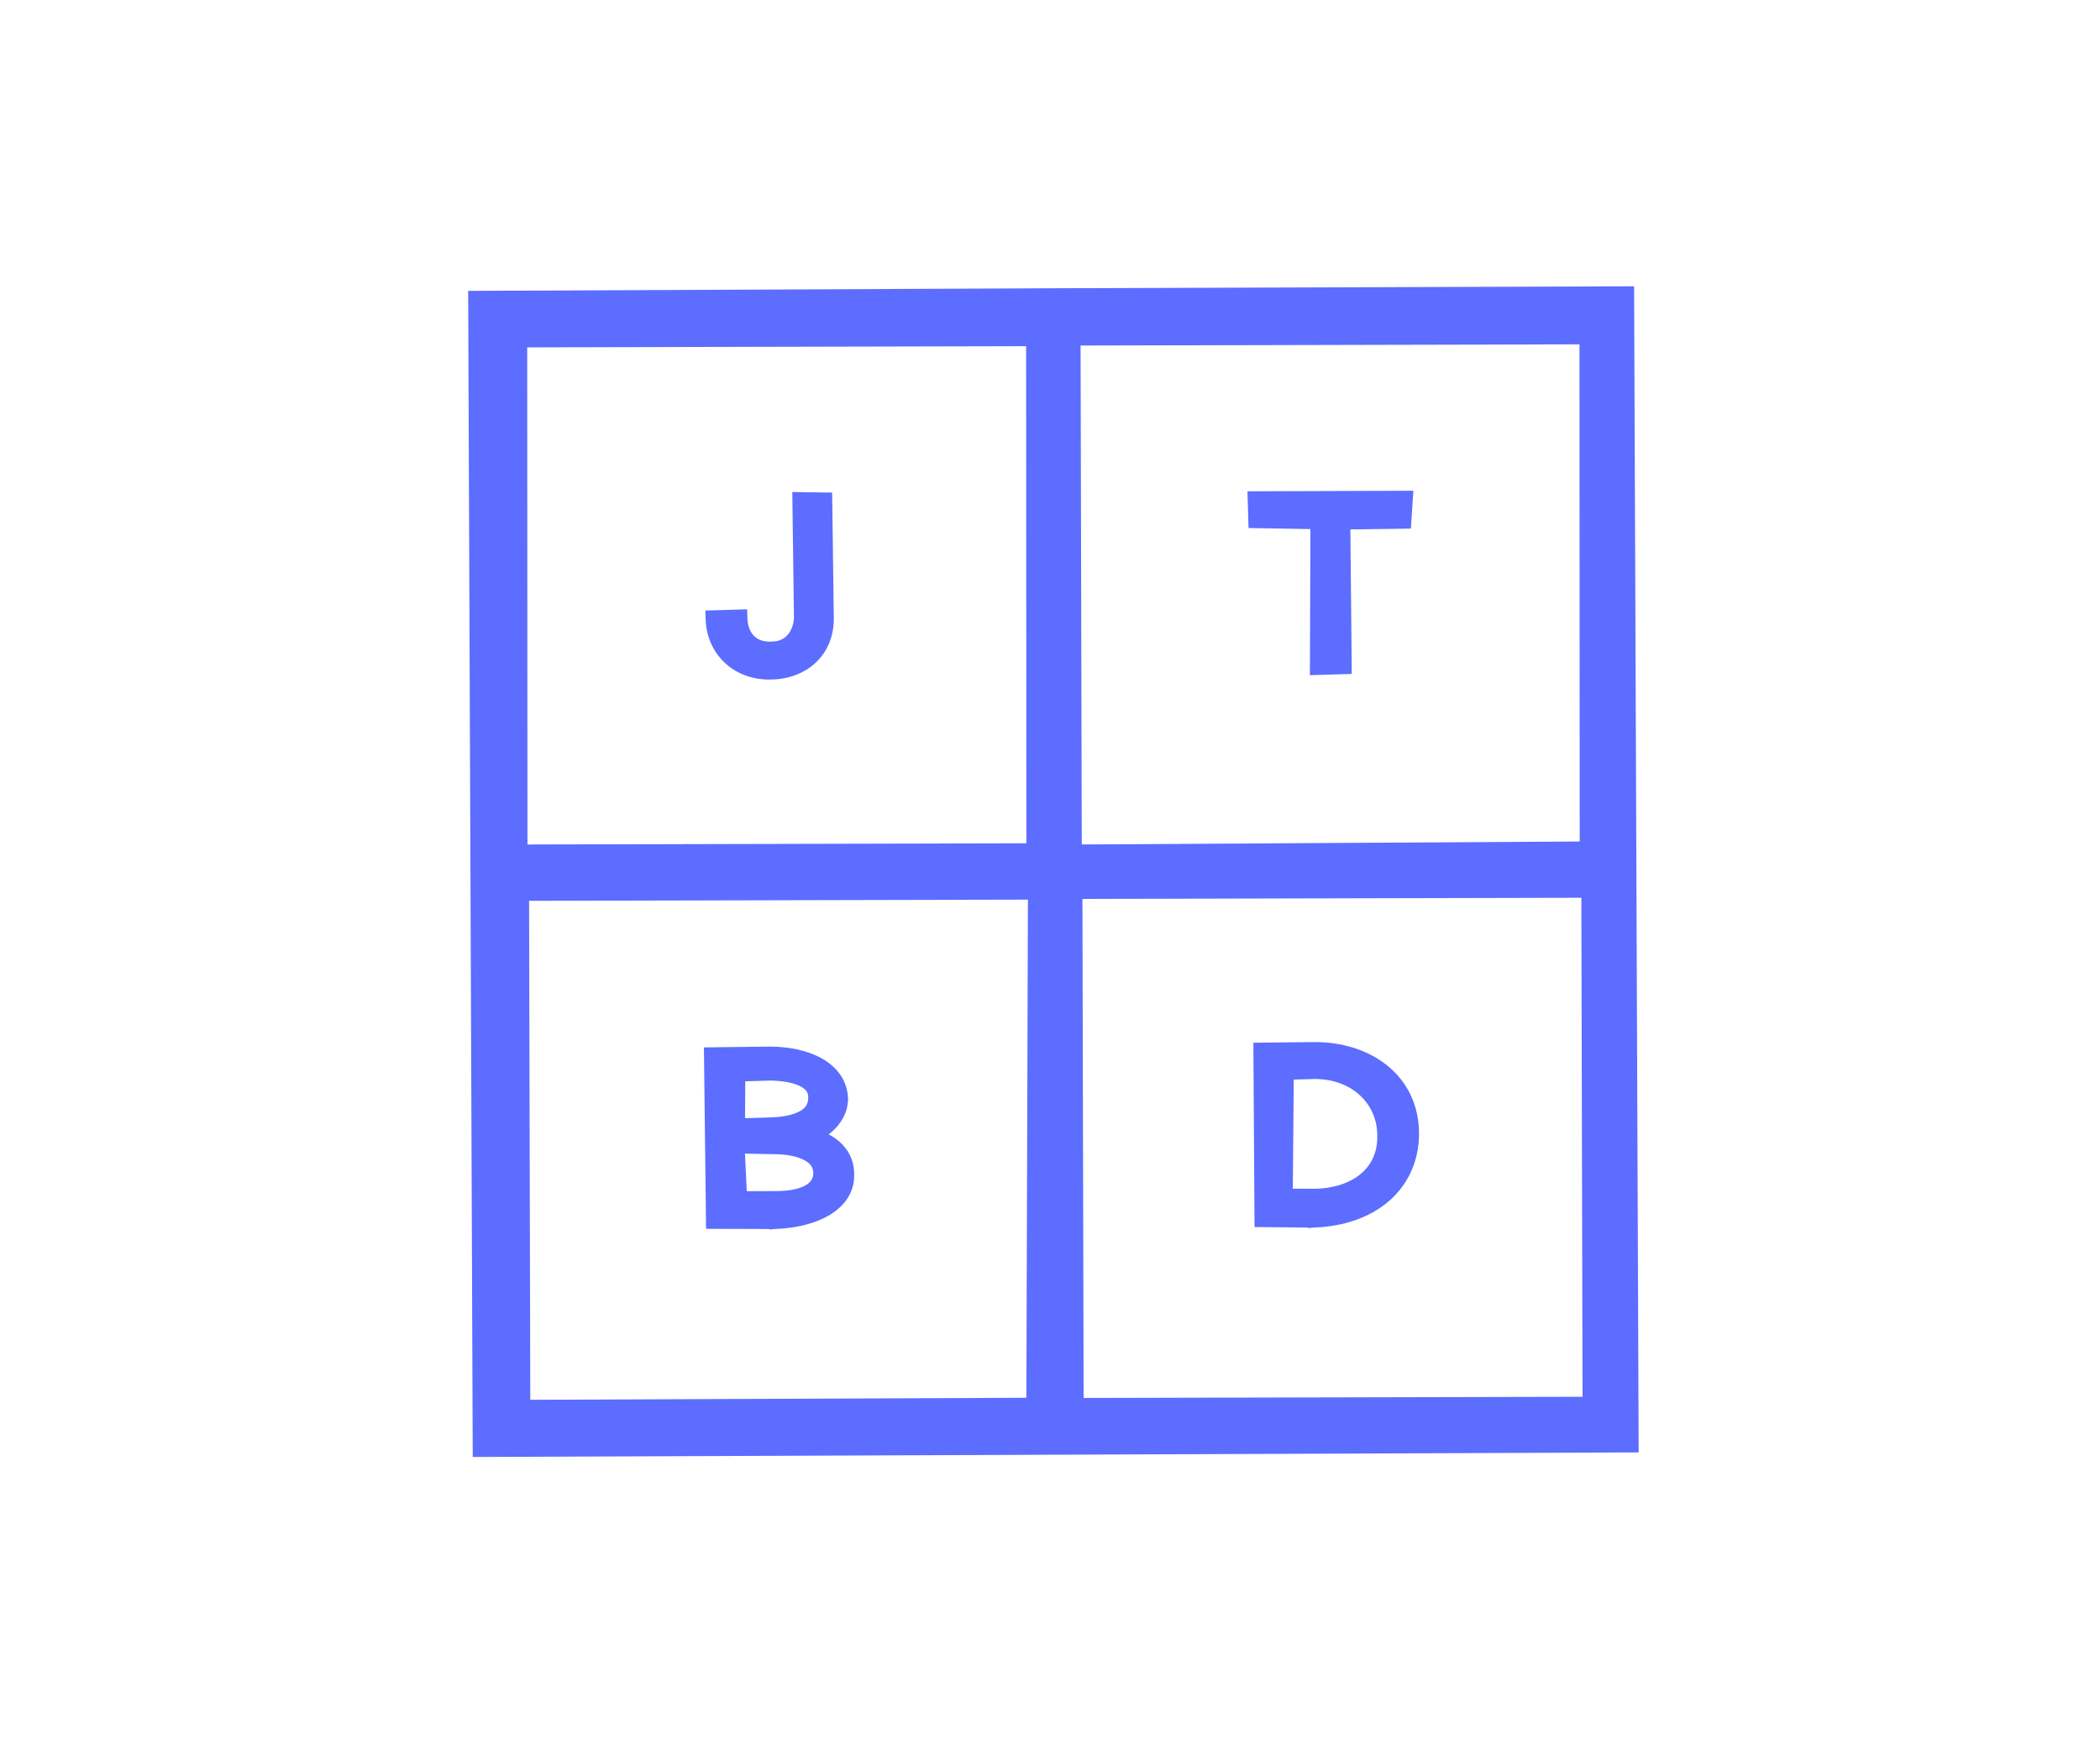 <?xml version="1.0" encoding="UTF-8"?> <svg xmlns="http://www.w3.org/2000/svg" width="120" height="100" viewBox="0 0 120 100" fill="none"><g clip-path="url(#clip0_2599_548)"><path d="M60.76 16.967L60.76 16.967L27.755 17.114L27.255 17.116L27.257 17.616L27.51 82.24L27.512 82.74L28.012 82.738L92.636 82.485L93.136 82.483L93.134 81.983L92.881 17.359L92.879 16.86L92.379 16.861L60.76 16.967ZM59.15 48.679L29.64 48.75L29.626 19.348L59.136 19.278L59.15 48.679ZM59.148 80.358L29.803 80.477L29.732 50.968L59.24 50.897L59.148 80.358ZM90.862 50.791L90.933 80.302L61.422 80.372L61.352 50.861L90.862 50.791ZM90.769 48.575L61.316 48.751L61.246 19.242L90.755 19.172L90.769 48.575Z" fill="#5C6DFF" stroke="#5C6DFF"></path><path d="M44.044 36.909L44.044 36.908L44.03 36.909C43.537 36.923 43.159 36.764 42.898 36.496C42.636 36.226 42.473 35.824 42.458 35.319L42.45 35.069L42.2 35.077L40.815 35.118L40.565 35.125L40.572 35.375C40.626 37.174 41.996 38.575 43.961 38.576C44.928 38.577 45.787 38.273 46.408 37.708C47.031 37.142 47.395 36.328 47.396 35.347L47.396 35.347L47.396 35.343L47.308 28.633L47.304 28.39L47.061 28.387L45.785 28.369L45.528 28.365L45.531 28.622L45.619 35.322C45.583 35.85 45.395 36.249 45.125 36.512C44.854 36.776 44.482 36.92 44.044 36.909Z" fill="#5C6DFF" stroke="#5C6DFF" stroke-width="0.5"></path><path d="M47.609 65.259C47.356 65.076 47.082 64.945 46.828 64.862C47.014 64.755 47.21 64.619 47.393 64.455C47.818 64.074 48.199 63.518 48.209 62.787L48.209 62.787L48.209 62.777C48.181 61.837 47.637 61.142 46.848 60.696C46.065 60.253 45.028 60.042 43.945 60.046L43.945 60.046L43.943 60.046L40.727 60.086L40.477 60.089L40.48 60.339L40.591 69.711L40.594 69.957L40.84 69.958L44.225 69.968L44.225 69.969L44.233 69.968C45.368 69.935 46.446 69.691 47.243 69.224C48.045 68.755 48.585 68.044 48.559 67.098C48.562 66.225 48.119 65.627 47.609 65.259ZM46.433 62.75L46.433 62.75L46.432 62.763C46.425 63.27 46.128 63.586 45.655 63.792C45.173 64.004 44.548 64.078 44.003 64.094C44.003 64.094 44.003 64.094 44.003 64.094L42.322 64.144L42.338 61.537L44.031 61.486C44.654 61.495 45.294 61.585 45.759 61.798C45.991 61.903 46.166 62.033 46.279 62.186C46.388 62.334 46.448 62.516 46.433 62.75ZM42.307 65.656L44.316 65.694L44.316 65.694L44.317 65.694C44.936 65.702 45.551 65.805 46.005 66.025C46.452 66.242 46.711 66.551 46.724 66.981L46.724 66.981C46.737 67.425 46.524 67.741 46.114 67.962C45.689 68.19 45.061 68.306 44.303 68.301L44.301 68.301L42.433 68.308L42.307 65.656Z" fill="#5C6DFF" stroke="#5C6DFF" stroke-width="0.5"></path><path d="M71.581 29.684L71.588 29.922L71.827 29.926L75.132 29.983L75.103 38.059L75.102 38.318L75.36 38.31L76.746 38.269L76.991 38.262L76.989 38.017L76.912 30.002L80.157 29.957L80.388 29.953L80.403 29.723L80.479 28.556L80.497 28.289L80.229 28.29L71.797 28.318L71.54 28.319L71.548 28.575L71.581 29.684Z" fill="#5C6DFF" stroke="#5C6DFF" stroke-width="0.5"></path><path d="M80.837 64.813L80.837 64.812C80.846 63.181 80.165 61.907 79.09 61.051C78.021 60.2 76.577 59.771 75.061 59.788L72.121 59.819L71.873 59.822L71.874 60.071L71.935 69.611L71.937 69.857L72.183 69.859L75.013 69.886L75.013 69.887L75.023 69.886C76.73 69.836 78.175 69.323 79.201 68.437C80.231 67.549 80.822 66.298 80.837 64.813ZM78.951 64.853L78.951 64.853L78.951 64.86C78.981 65.893 78.583 66.718 77.886 67.286C77.184 67.859 76.16 68.186 74.927 68.169L74.925 68.169L73.622 68.161L73.681 61.438L75.101 61.396C77.365 61.383 78.944 62.903 78.951 64.853Z" fill="#5C6DFF" stroke="#5C6DFF" stroke-width="0.5"></path></g><defs><clipPath id="clip0_2599_548"><rect width="120" height="100" fill="white"></rect></clipPath></defs></svg> 
